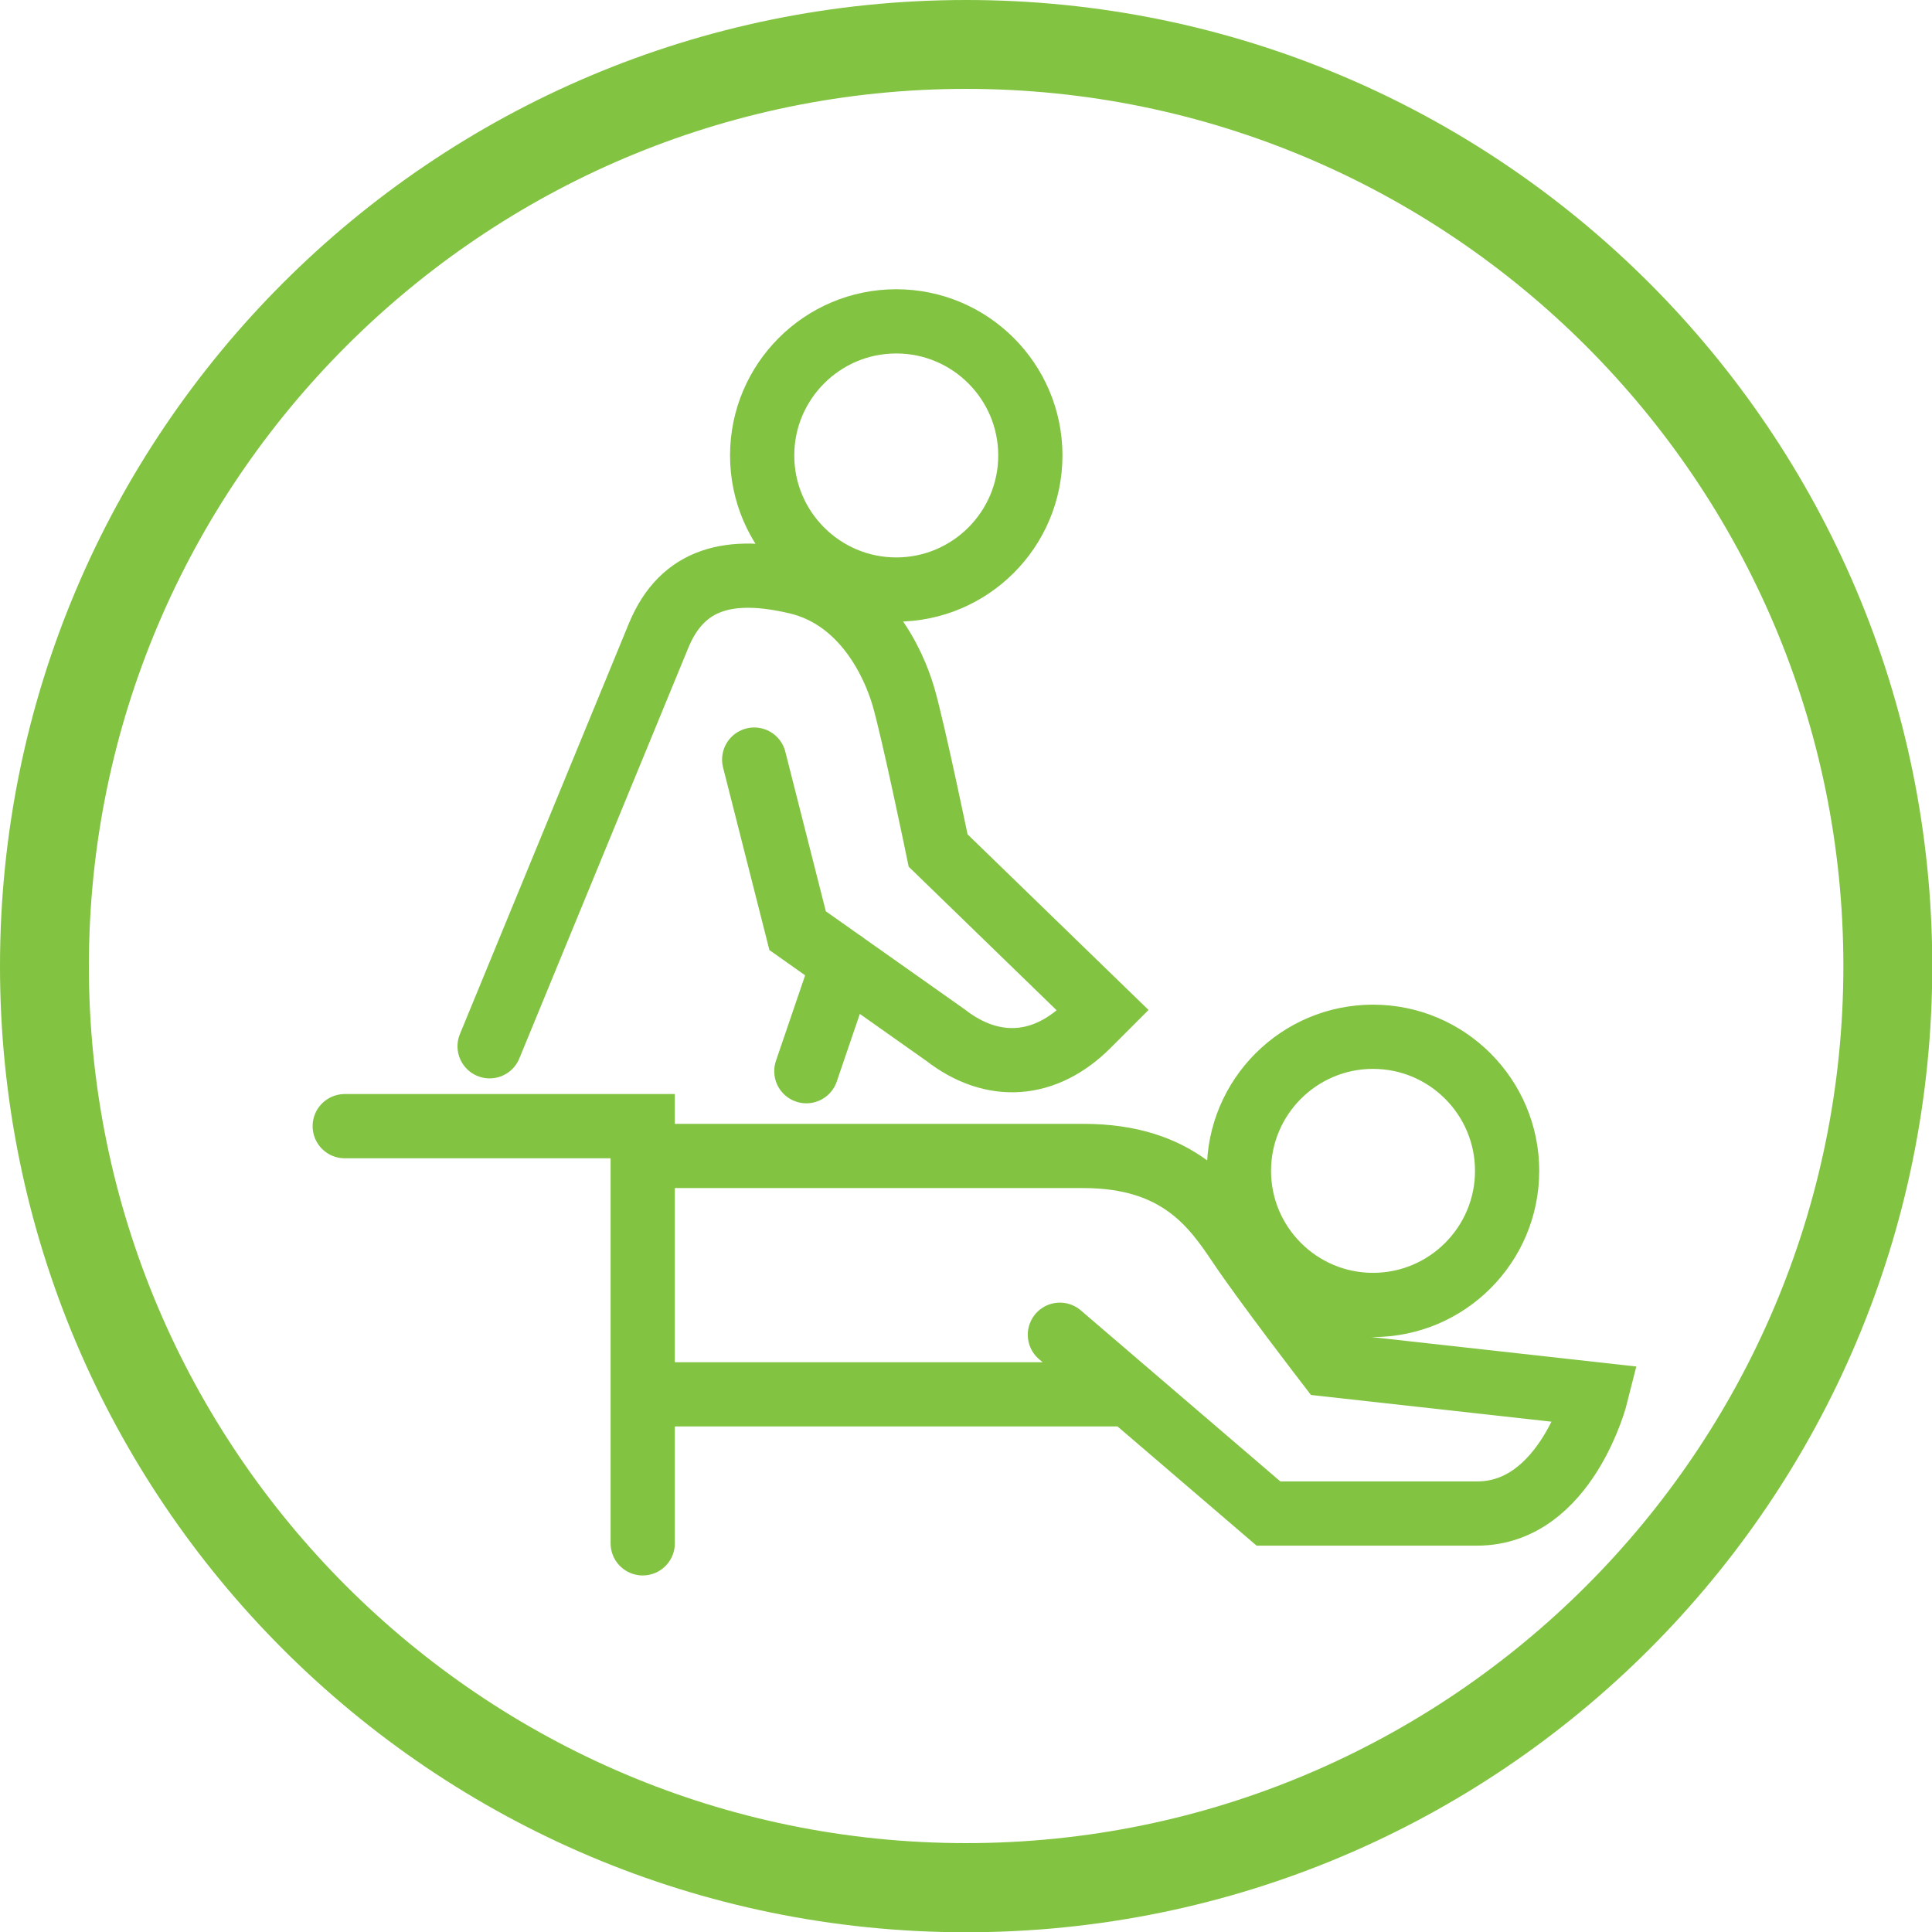 <?xml version="1.0" encoding="UTF-8"?>
<svg id="Layer_2" data-name="Layer 2" xmlns="http://www.w3.org/2000/svg" viewBox="0 0 75.21 75.21">
  <defs>
    <style>
      .cls-1 {
        fill: #82c341;
      }

      .cls-2 {
        fill: none;
        stroke: #82c341;
        stroke-linecap: round;
        stroke-miterlimit: 10;
        stroke-width: 2.5px;
      }
    </style>
  </defs>
  <g id="Layer_1-2" data-name="Layer 1">
    <path class="cls-1" d="m37.61,0C16.84,0,0,16.84,0,37.61s16.84,37.61,37.61,37.61,37.61-16.84,37.61-37.61S58.38,0,37.61,0m0,3.46c18.83,0,34.15,15.32,34.15,34.15s-15.32,34.14-34.15,34.14S3.46,56.43,3.46,37.61,18.78,3.46,37.61,3.46"/>
    <path class="cls-2" d="m29.36,29.57l1.69,6.66,5.75,4.06c1.85,1.44,3.89,1.28,5.55-.38l.58-.58-6.41-6.22s-.96-4.65-1.35-5.99c-.39-1.34-1.56-3.85-4.15-4.46-2.59-.61-4.45-.17-5.38,2.08l-6.58,15.99m13.77-3.25l-1.44,4.22m-17.97,2.14h11.6v16.24m0-5.8h18.95m-2.71-2.32l8.12,6.96h8.12c3.48,0,4.64-4.64,4.64-4.64l-10.44-1.16s-2.44-3.17-3.44-4.66c-1-1.49-2.36-3.46-6.08-3.46h-17.16m33.65.58c0,2.88-2.34,5.22-5.22,5.22s-5.22-2.34-5.22-5.22,2.34-5.22,5.22-5.22,5.22,2.34,5.22,5.22Zm-18.56-27.85c0,2.88-2.34,5.22-5.22,5.22s-5.22-2.34-5.22-5.22,2.34-5.22,5.22-5.22,5.22,2.34,5.22,5.22Z"/>
  </g>
</svg>